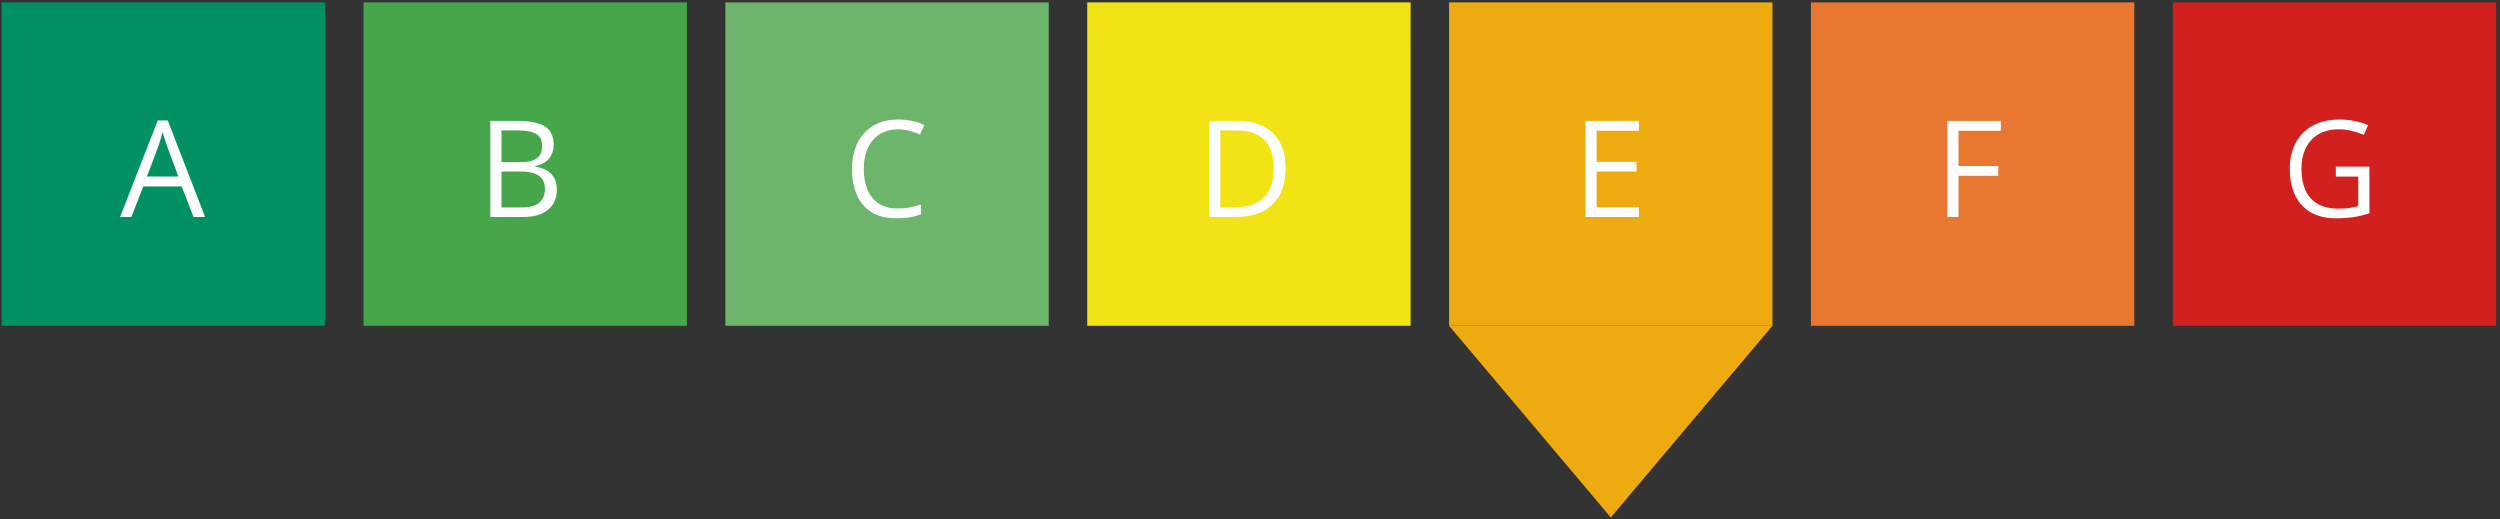 <?xml version="1.0" encoding="utf-8"?>
<svg width="260" height="54" viewBox="0 0 260 54" fill="none" xmlns="http://www.w3.org/2000/svg">
<rect x="0" y="0" width="260" height="54" fill="#333333" stroke="none"/>
<rect width="33.632" height="33.632" transform="translate(0.176 0.25)" fill="#029163"/>
<path d="M20.128 22.566L18.898 19.395H14.892L13.668 22.566H12.492L16.402 12.531H17.448L21.331 22.566H20.128ZM18.549 18.362L17.38 15.211C17.352 15.129 17.307 14.995 17.243 14.808C17.184 14.621 17.122 14.427 17.059 14.227C16.995 14.026 16.942 13.864 16.901 13.741C16.856 13.928 16.806 14.115 16.751 14.302C16.701 14.484 16.651 14.655 16.601 14.815C16.55 14.969 16.507 15.102 16.471 15.211L15.281 18.362H18.549Z" fill="white"/>
<rect width="33.632" height="33.632" transform="translate(37.809 0.25)" fill="#46A64A"/>
<path d="M50.992 12.572H53.822C55.071 12.572 56.01 12.759 56.639 13.133C57.268 13.507 57.582 14.142 57.582 15.04C57.582 15.427 57.507 15.776 57.356 16.086C57.211 16.391 56.996 16.644 56.714 16.845C56.431 17.045 56.083 17.184 55.668 17.262V17.33C56.105 17.398 56.493 17.524 56.83 17.706C57.167 17.888 57.432 18.144 57.623 18.472C57.815 18.8 57.91 19.217 57.91 19.723C57.91 20.338 57.767 20.857 57.48 21.281C57.197 21.705 56.796 22.026 56.276 22.245C55.757 22.459 55.142 22.566 54.431 22.566H50.992V12.572ZM52.154 16.858H54.068C54.939 16.858 55.54 16.715 55.873 16.428C56.21 16.141 56.379 15.721 56.379 15.17C56.379 14.6 56.178 14.19 55.777 13.94C55.381 13.689 54.747 13.563 53.877 13.563H52.154V16.858ZM52.154 17.836V21.575H54.232C55.121 21.575 55.75 21.402 56.119 21.056C56.488 20.705 56.673 20.233 56.673 19.641C56.673 19.262 56.589 18.939 56.42 18.67C56.256 18.401 55.987 18.196 55.613 18.055C55.244 17.909 54.75 17.836 54.13 17.836H52.154Z" fill="white"/>
<rect width="33.632" height="33.632" transform="translate(75.439 0.25)" fill="#6DB56B"/>
<path d="M93.395 13.454C92.844 13.454 92.347 13.55 91.905 13.741C91.468 13.928 91.094 14.201 90.784 14.562C90.479 14.917 90.244 15.348 90.08 15.854C89.916 16.359 89.834 16.929 89.834 17.562C89.834 18.401 89.964 19.13 90.224 19.75C90.488 20.365 90.88 20.841 91.399 21.179C91.924 21.516 92.578 21.685 93.361 21.685C93.808 21.685 94.227 21.648 94.619 21.575C95.016 21.498 95.401 21.402 95.774 21.288V22.3C95.41 22.436 95.027 22.537 94.626 22.601C94.225 22.669 93.749 22.703 93.197 22.703C92.181 22.703 91.331 22.494 90.647 22.074C89.968 21.65 89.458 21.053 89.116 20.283C88.779 19.513 88.61 18.604 88.61 17.556C88.61 16.799 88.715 16.109 88.925 15.484C89.139 14.855 89.449 14.313 89.855 13.857C90.265 13.402 90.766 13.051 91.358 12.805C91.955 12.554 92.639 12.429 93.409 12.429C93.915 12.429 94.403 12.479 94.872 12.579C95.341 12.679 95.765 12.823 96.144 13.01L95.679 13.994C95.36 13.848 95.009 13.723 94.626 13.618C94.248 13.509 93.838 13.454 93.395 13.454Z" fill="white"/>
<rect width="33.632" height="33.632" transform="translate(113.072 0.25)" fill="#F2E314"/>
<path d="M133.692 17.474C133.692 18.599 133.487 19.54 133.077 20.297C132.667 21.049 132.072 21.616 131.293 21.999C130.518 22.377 129.577 22.566 128.47 22.566H125.756V12.572H128.771C129.787 12.572 130.662 12.759 131.396 13.133C132.129 13.502 132.694 14.051 133.091 14.78C133.492 15.505 133.692 16.403 133.692 17.474ZM132.469 17.515C132.469 16.617 132.318 15.876 132.018 15.293C131.721 14.71 131.284 14.277 130.705 13.994C130.131 13.707 129.427 13.563 128.593 13.563H126.918V21.568H128.333C129.709 21.568 130.742 21.229 131.43 20.55C132.122 19.871 132.469 18.859 132.469 17.515Z" fill="white"/>
<rect width="33.632" height="33.632" transform="translate(150.705 0.25)" fill="#EDAB0F"/>
<path d="M170.453 22.566H164.889V12.572H170.453V13.598H166.051V16.831H170.2V17.843H166.051V21.541H170.453V22.566Z" fill="white"/>
<path d="M167.522 53.813L150.706 33.883L184.338 33.883L167.522 53.813Z" fill="#EDAB0F"/>
<rect width="33.632" height="33.632" transform="translate(188.338 0.25)" fill="#E8782F"/>
<path d="M203.684 22.566H202.521V12.572H208.086V13.598H203.684V17.262H207.819V18.28H203.684V22.566Z" fill="white"/>
<rect width="33.632" height="33.632" transform="translate(225.969 0.25)" fill="#D1201E"/>
<path d="M242.925 17.33H246.418V22.177C245.894 22.355 245.354 22.487 244.798 22.573C244.246 22.66 243.629 22.703 242.945 22.703C241.906 22.703 241.029 22.496 240.313 22.081C239.603 21.666 239.062 21.076 238.693 20.311C238.324 19.54 238.14 18.627 238.14 17.569C238.14 16.535 238.342 15.633 238.748 14.862C239.158 14.092 239.748 13.495 240.519 13.071C241.293 12.643 242.223 12.429 243.308 12.429C243.864 12.429 244.39 12.481 244.887 12.586C245.388 12.686 245.853 12.83 246.281 13.017L245.837 14.028C245.468 13.869 245.06 13.732 244.613 13.618C244.171 13.504 243.713 13.447 243.239 13.447C242.424 13.447 241.724 13.616 241.141 13.953C240.562 14.29 240.118 14.767 239.808 15.382C239.502 15.997 239.35 16.726 239.35 17.569C239.35 18.403 239.484 19.13 239.753 19.75C240.022 20.365 240.441 20.844 241.011 21.186C241.58 21.527 242.314 21.698 243.212 21.698C243.663 21.698 244.05 21.673 244.374 21.623C244.698 21.568 244.992 21.505 245.256 21.432V18.369H242.925V17.33Z" fill="white"/>
</svg>
